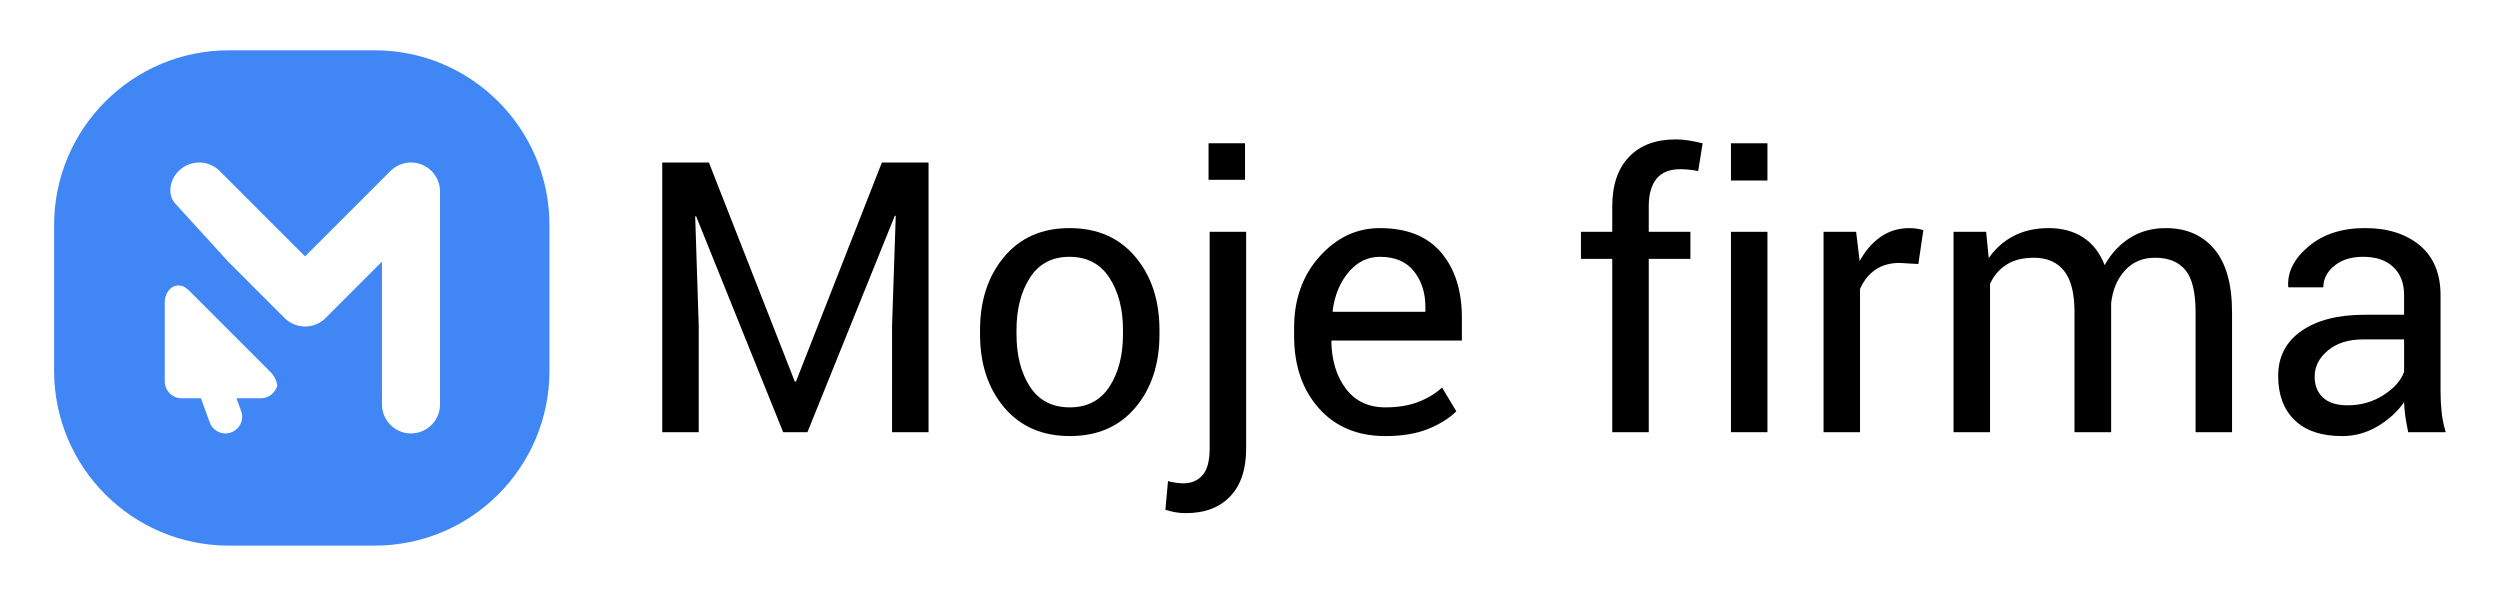 <?xml version="1.0" encoding="utf-8"?>
<!-- Generator: Adobe Illustrator 15.0.2, SVG Export Plug-In . SVG Version: 6.00 Build 0)  -->
<!DOCTYPE svg PUBLIC "-//W3C//DTD SVG 1.1//EN" "http://www.w3.org/Graphics/SVG/1.1/DTD/svg11.dtd">
<svg version="1.1" id="Vrstva_1" xmlns="http://www.w3.org/2000/svg" xmlns:xlink="http://www.w3.org/1999/xlink" x="0px" y="0px"
	 width="356.743px" height="85.04px" viewBox="0 0 356.743 85.04" enable-background="new 0 0 356.743 85.04" xml:space="preserve">
<g>
	<path d="M101.159,23.195l12.262,31.263h0.159l12.261-31.263h6.659v38.478h-5.206V46.45l0.528-15.645l-0.132-0.026l-12.473,30.894
		h-3.462l-12.42-30.813l-0.132,0.026l0.502,15.564v15.223H94.5V23.195H101.159z"/>
	<path d="M139.847,47.11c0-4.228,1.145-7.712,3.435-10.452c2.29-2.739,5.399-4.109,9.329-4.109c3.964,0,7.095,1.366,9.394,4.096
		c2.3,2.731,3.449,6.219,3.449,10.464v0.581c0,4.264-1.146,7.752-3.436,10.465c-2.291,2.715-5.409,4.071-9.354,4.071
		c-3.947,0-7.069-1.362-9.368-4.083c-2.298-2.725-3.448-6.207-3.448-10.453L139.847,47.11L139.847,47.11z M145.052,47.678
		c0,3.027,0.639,5.525,1.917,7.496c1.277,1.97,3.175,2.955,5.694,2.955c2.484,0,4.369-0.985,5.655-2.955
		c1.286-1.971,1.929-4.469,1.929-7.496v-0.58c0-2.991-0.647-5.48-1.942-7.469c-1.294-1.988-3.193-2.982-5.694-2.982
		c-2.484,0-4.365,0.994-5.642,2.982c-1.278,1.989-1.917,4.478-1.917,7.469V47.678z"/>
	<path d="M177.82,33.079v30.946c0,2.938-0.758,5.209-2.272,6.804c-1.516,1.594-3.621,2.394-6.316,2.394
		c-0.546,0-1.044-0.042-1.493-0.121c-0.45-0.078-0.929-0.196-1.44-0.356l0.37-4.095c0.247,0.088,0.599,0.162,1.057,0.224
		c0.458,0.063,0.836,0.094,1.136,0.094c1.145,0,2.057-0.389,2.735-1.162c0.678-0.777,1.017-2.036,1.017-3.778V33.079H177.82z
		 M177.662,25.653h-5.206v-5.206h5.206V25.653z"/>
	<path d="M197.692,62.228c-3.982,0-7.148-1.328-9.5-3.978c-2.354-2.652-3.527-6.092-3.527-10.32v-1.162
		c0-4.07,1.211-7.457,3.633-10.162c2.423-2.704,5.289-4.056,8.602-4.056c3.857,0,6.773,1.163,8.747,3.488
		c1.974,2.326,2.96,5.426,2.96,9.302v3.25h-18.551l-0.079,0.132c0.053,2.741,0.749,4.995,2.087,6.76
		c1.339,1.767,3.215,2.647,5.629,2.647c1.762,0,3.309-0.25,4.639-0.752s2.479-1.193,3.447-2.074l2.035,3.387
		c-1.021,1.012-2.37,1.852-4.043,2.525C202.096,61.888,200.071,62.228,197.692,62.228z M196.899,36.646
		c-1.744,0-3.232,0.733-4.466,2.199c-1.233,1.466-1.991,3.306-2.272,5.519l0.053,0.131H203.4V43.81c0-2.037-0.547-3.74-1.64-5.109
		C200.668,37.331,199.049,36.646,196.899,36.646z"/>
	<path d="M230.063,61.672V36.937h-4.465v-3.858h4.465v-3.621c0-3.047,0.797-5.404,2.393-7.069c1.594-1.665,3.818-2.497,6.672-2.497
		c0.601,0,1.203,0.048,1.812,0.146c0.606,0.097,1.281,0.233,2.021,0.409l-0.635,3.964c-0.316-0.07-0.699-0.132-1.147-0.185
		c-0.449-0.053-0.923-0.08-1.414-0.08c-1.517,0-2.644,0.454-3.384,1.361c-0.739,0.908-1.108,2.225-1.108,3.951v3.621h5.944v3.858
		h-5.944v24.735H230.063z"/>
	<path d="M252.208,25.758h-5.205v-5.312h5.205V25.758z M252.208,61.672h-5.205V33.079h5.205V61.672z"/>
	<path d="M273.745,37.676l-2.668-0.158c-1.375,0-2.533,0.326-3.475,0.978c-0.943,0.652-1.67,1.568-2.182,2.749v20.427h-5.205V33.079
		h4.65l0.502,4.175c0.811-1.48,1.811-2.634,3.002-3.462c1.186-0.828,2.557-1.242,4.106-1.242c0.387,0,0.756,0.031,1.11,0.092
		c0.351,0.062,0.642,0.128,0.871,0.199L273.745,37.676z"/>
	<path d="M283.418,33.079l0.367,3.752c0.936-1.356,2.118-2.409,3.555-3.158c1.436-0.749,3.104-1.124,5.008-1.124
		c1.902,0,3.537,0.441,4.902,1.321c1.367,0.881,2.391,2.203,3.08,3.964c0.896-1.621,2.086-2.907,3.565-3.858
		c1.479-0.952,3.205-1.427,5.181-1.427c2.907,0,5.207,1,6.897,2.999c1.688,2,2.534,5.008,2.534,9.025V61.67h-5.204V44.521
		c0-2.818-0.484-4.813-1.453-5.985c-0.97-1.172-2.414-1.758-4.334-1.758c-1.779,0-3.222,0.617-4.322,1.85
		c-1.103,1.233-1.747,2.792-1.94,4.677v0.211V61.67h-5.23V44.521c0-2.677-0.5-4.638-1.494-5.879
		c-0.996-1.242-2.428-1.863-4.295-1.863c-1.586,0-2.889,0.327-3.912,0.978c-1.021,0.652-1.805,1.568-2.352,2.748v21.167h-5.205
		V33.079H283.418z"/>
	<path d="M343.641,61.672c-0.178-0.863-0.314-1.625-0.41-2.286s-0.154-1.325-0.172-1.996c-0.969,1.374-2.232,2.524-3.791,3.448
		c-1.561,0.925-3.238,1.39-5.035,1.39c-2.977,0-5.244-0.763-6.803-2.286c-1.563-1.523-2.342-3.626-2.342-6.303
		c0-2.73,1.106-4.867,3.315-6.41c2.214-1.541,5.212-2.313,9-2.313h5.654v-2.828c0-1.673-0.513-3-1.531-3.977
		c-1.022-0.979-2.469-1.467-4.334-1.467c-1.674,0-3.037,0.427-4.084,1.281c-1.049,0.855-1.571,1.881-1.571,3.079h-4.97l-0.051-0.159
		c-0.104-2.079,0.875-3.981,2.942-5.708c2.07-1.726,4.746-2.59,8.021-2.59c3.242,0,5.848,0.824,7.822,2.471s2.959,4.021,2.959,7.122
		v13.768c0,1.022,0.055,2.008,0.16,2.959c0.104,0.951,0.299,1.887,0.58,2.803h-5.361V61.672z M335,57.838
		c1.883,0,3.584-0.482,5.098-1.449c1.518-0.965,2.504-2.072,2.961-3.318v-4.639h-5.838c-2.098,0-3.777,0.527-5.035,1.58
		c-1.262,1.055-1.891,2.294-1.891,3.718c0,1.265,0.396,2.267,1.188,3.004S333.45,57.838,335,57.838z"/>
</g>
<path fill="#4086F5" d="M53.458,7.178h-20.79c-13.778,0-24.947,11.169-24.947,24.947v20.79c0,13.777,11.169,24.946,24.947,24.946
	h20.79c13.777,0,24.947-11.169,24.947-24.946v-20.79C78.405,18.347,67.235,7.178,53.458,7.178z M37.231,56.829h-3.486l0.665,1.82
	c0.451,1.236-0.185,2.604-1.421,3.057c-1.236,0.451-2.604-0.185-3.056-1.422l-1.209-3.309c-0.017-0.051-0.031-0.098-0.045-0.146
	h-2.75c-1.337,0-2.419-1.084-2.419-2.42V43.107c0-1.178,0.775-2.372,1.956-2.372c0.747,0,1.225,0.44,1.712,0.928l11.437,11.436
	c0.532,0.532,0.847,1.196,0.961,1.888C39.313,56.042,38.368,56.829,37.231,56.829z M62.79,57.709
	c-0.005,0.193-0.002,0.248-0.023,0.441c-0.032,0.291-0.094,0.58-0.183,0.861c-0.376,1.121-1.234,2.055-2.326,2.513
	c-0.271,0.111-0.553,0.201-0.842,0.256c-0.193,0.037-0.245,0.039-0.437,0.058c-0.22,0.013-0.22,0.013-0.44,0.013
	c-0.2-0.011-0.248-0.011-0.442-0.038c-0.294-0.035-0.579-0.105-0.854-0.206c-1.116-0.401-2.021-1.282-2.453-2.387
	c-0.135-0.341-0.223-0.707-0.262-1.068c-0.021-0.194-0.019-0.248-0.023-0.442V37.333l-7.925,7.928
	c-0.113,0.118-0.231,0.235-0.356,0.341c-0.336,0.286-0.718,0.518-1.126,0.682c-0.478,0.194-0.989,0.301-1.505,0.307h-0.1
	c-0.151-0.002-0.305-0.012-0.457-0.028c-0.365-0.044-0.726-0.136-1.064-0.276c-0.547-0.22-1.04-0.563-1.444-0.986l-7.877-7.878
	L25,29.044c-0.842-0.92-0.732-2.087-0.612-2.651c0.011-0.049,0.022-0.098,0.035-0.147c0.001-0.003,0.002-0.01,0.003-0.013
	c0.059-0.214,0.134-0.422,0.225-0.622c0.463-1.017,1.337-1.814,2.392-2.186c0.347-0.125,0.713-0.2,1.081-0.225
	c0.444-0.032,0.89,0.007,1.32,0.114c0.501,0.13,0.979,0.355,1.399,0.655c0.182,0.13,0.345,0.278,0.506,0.432l12.184,12.185
	L55.717,24.4c0.162-0.154,0.324-0.301,0.509-0.432c0.418-0.3,0.895-0.524,1.397-0.655c0.428-0.107,0.875-0.146,1.317-0.114
	c1.115,0.077,2.168,0.617,2.884,1.472c0.237,0.285,0.436,0.6,0.588,0.938c0.186,0.402,0.304,0.836,0.353,1.277
	c0.021,0.195,0.018,0.246,0.023,0.442v30.381H62.79z"/>
</svg>
